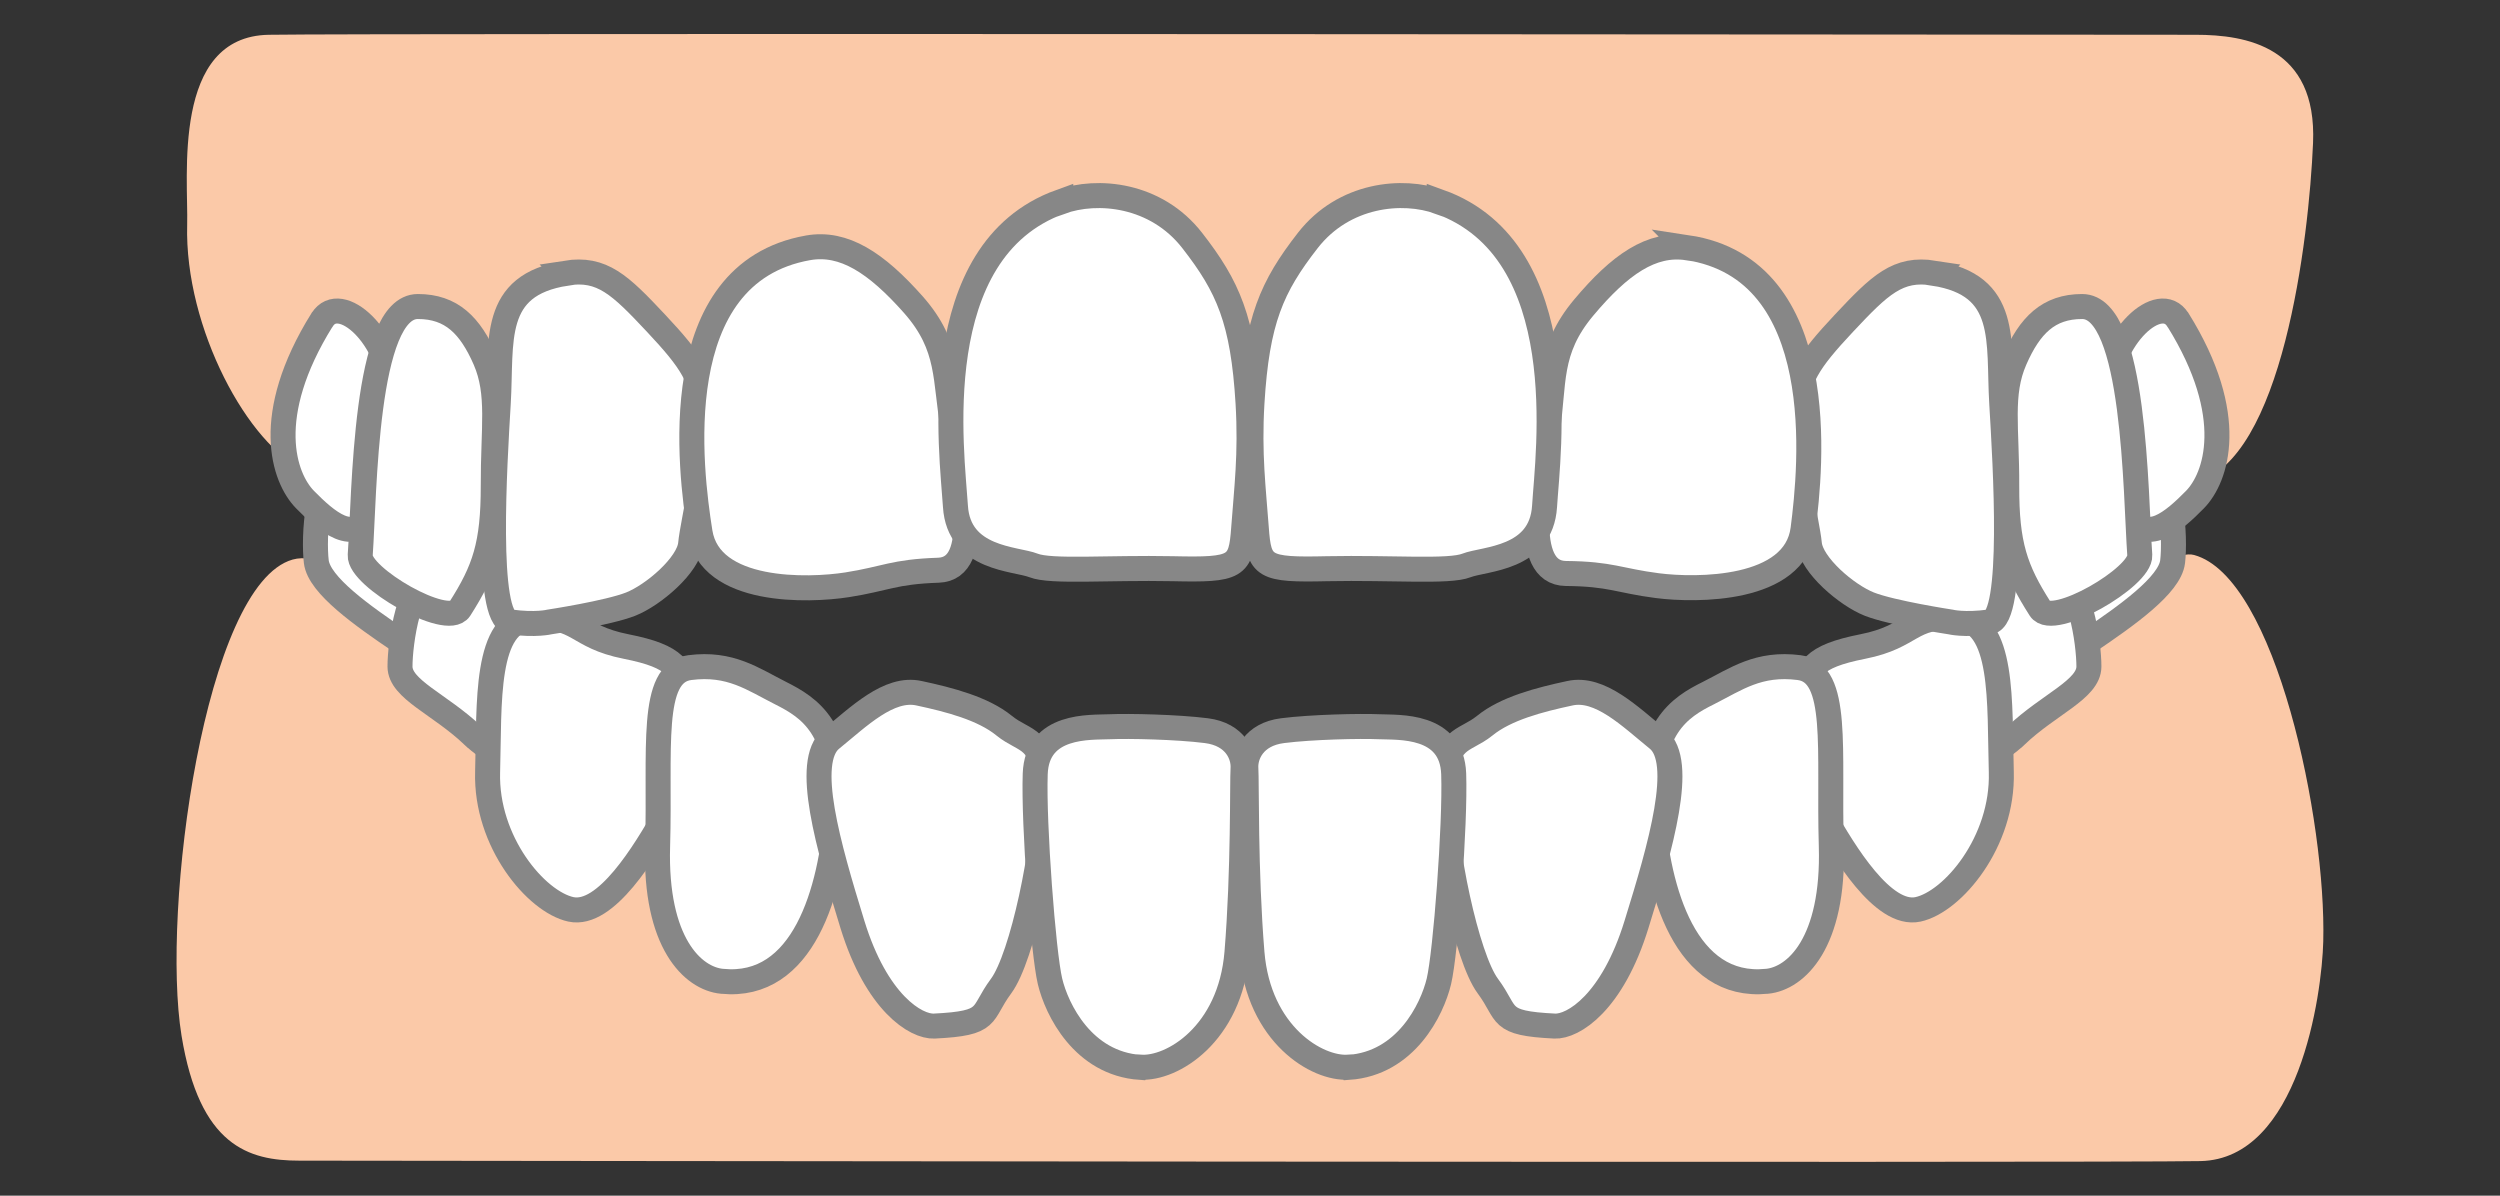 <?xml version="1.0" encoding="UTF-8"?><svg id="_レイヤー_2" xmlns="http://www.w3.org/2000/svg" viewBox="0 0 115 55"><rect x="0" y="0" width="115" height="55" fill="#333333" stroke="none"/><defs><style>.cls-1{fill:none;}.cls-1,.cls-2{stroke-width:0px;}.cls-2{fill:#fbc9a8;}.cls-3{fill:#fff;stroke:#878787;stroke-miterlimit:10;stroke-width:1.15px;}</style></defs><g id="contents"><rect class="cls-1" width="115" height="55"/><path class="cls-2" d="M106.87,43.3c-.06,2.48-1.13,10.02-5.65,10.11s-85.12-.02-87.45-.02-4.59-.67-5.42-5.75c-.94-5.77,1.06-20.75,5.11-21.9s18.97,13.91,43.32,13.8c30.76-.13,41.41-14.76,44.15-14.01,3.76,1.03,6.08,12.25,5.94,17.77Z"/><path class="cls-3" d="M18.41,29.5c-1.74-1.18-3.73-2.58-3.86-3.66s0-4.23,1.29-4.83c1.29-.61,1.16-1.58,2.58-.61,1.42.97,4.24,1.74,3.91,3.64s-.04,2.9-.82,4.12-1.15,2.66-3.09,1.34Z"/><path class="cls-3" d="M21.75,33.83c-1.53-1.45-3.35-2.12-3.35-3.17s.39-4.08,1.67-4.44,1.42-.84,3.35.55c1.93,1.39,3.22,1.83,3.09,3.06s-1.42,7.16-4.76,4Z"/><path class="cls-3" d="M30.61,37.52c-.94,1.65-2.74,4.66-4.35,4.31-1.6-.35-3.92-3.11-3.83-6.31.09-3.2-.15-6.96,2.04-7.1s2,.86,4.33,1.32c2.33.46,2.6,1.04,2.78,2.36s-.97,5.42-.97,5.42Z"/><path class="cls-3" d="M33.21,45.14c-1.34-.13-3.09-1.77-2.96-6.22.13-4.45-.39-7.97,1.48-8.21s2.9.53,4.19,1.18,2.84,1.61,2.58,5.37-1.55,8.25-5.28,7.88Z"/><path class="cls-3" d="M42.98,47.2c-.85.04-2.66-1.07-3.77-4.68s-2.24-7.49-.98-8.52c1.26-1.02,2.66-2.42,4.05-2.11,1.4.3,2.94.7,3.91,1.49s1.85.47,1.88,2.99-1.04,7.67-2.02,8.99-.42,1.71-3.08,1.84Z"/><path class="cls-3" d="M52.46,49.09c1.44.1,4.13-1.5,4.44-5.27.31-3.78.24-7.87.28-8.47.04-.6-.34-1.57-1.69-1.74-1.34-.17-3.57-.22-4.45-.18s-3.34-.14-3.42,2.17.37,8.24.68,9.54c.31,1.3,1.52,3.78,4.15,3.96Z"/><path class="cls-3" d="M96.08,29.5c1.74-1.18,3.73-2.58,3.86-3.66.13-1.07,0-4.23-1.29-4.83s-1.16-1.58-2.58-.61c-1.42.97-4.24,1.74-3.91,3.64s.04,2.9.82,4.12,1.15,2.66,3.09,1.34Z"/><path class="cls-3" d="M92.74,33.83c1.53-1.45,3.35-2.12,3.35-3.17,0-1.05-.39-4.08-1.67-4.44-1.29-.36-1.42-.84-3.35.55-1.93,1.39-3.22,1.83-3.09,3.06s1.42,7.16,4.76,4Z"/><path class="cls-3" d="M83.88,37.52c.94,1.65,2.74,4.66,4.35,4.31,1.6-.35,3.92-3.11,3.83-6.31-.09-3.2.15-6.96-2.04-7.1-2.19-.14-2,.86-4.33,1.32-2.33.46-2.6,1.04-2.78,2.36-.18,1.32.97,5.42.97,5.42Z"/><path class="cls-3" d="M81.28,45.14c1.34-.13,3.09-1.77,2.96-6.22-.13-4.45.39-7.97-1.48-8.21-1.87-.24-2.9.53-4.19,1.18-1.29.64-2.84,1.61-2.58,5.37s1.55,8.25,5.28,7.88Z"/><path class="cls-3" d="M71.51,47.2c.85.04,2.66-1.07,3.77-4.68,1.12-3.61,2.24-7.49.98-8.52-1.26-1.02-2.66-2.42-4.05-2.11-1.4.3-2.94.7-3.91,1.49-.98.79-1.85.47-1.88,2.99s1.04,7.67,2.02,8.99.42,1.71,3.08,1.84Z"/><path class="cls-3" d="M62.03,49.09c-1.44.1-4.13-1.5-4.44-5.27-.31-3.78-.24-7.87-.28-8.47s.34-1.57,1.69-1.74c1.34-.17,3.57-.22,4.45-.18s3.34-.14,3.42,2.17-.37,8.24-.68,9.54-1.52,3.78-4.15,3.96Z"/><path class="cls-2" d="M8.61,10.34c.06-2.15-.73-8.67,3.76-8.74,4.5-.08,86.31,0,88.63,0s5.59.54,5.4,4.98c-.19,4.45-1.41,14.63-5.44,15.62-4.04,1-25.52,1.4-42.3,1.25-16.78-.16-42.15-.79-44.67-1.85-2.52-1.06-5.51-6.49-5.38-11.27Z"/><path class="cls-3" d="M14.82,14.71c.82-1.31,3.16.76,3.29,3.56.13,2.8-.43,3.76-1.1,5.32-.66,1.56-2,.39-2.98-.61-.98-1-1.97-3.84.78-8.26Z"/><path class="cls-3" d="M19.22,14.1c1.55,0,2.41.87,3.1,2.45.68,1.57.36,3.12.37,5.81,0,2.69-.39,3.85-1.54,5.65-.58.9-4.65-1.47-4.58-2.47.2-2.81.2-11.44,2.65-11.44Z"/><path class="cls-3" d="M26.04,12.56c1.66-.26,2.48.54,4.14,2.31,1.66,1.77,2.12,2.51,2.31,4.22.19,1.7-.63,4.94-.72,5.92s-1.72,2.37-2.76,2.78-3.73.82-3.73.82c0,0-.64.16-1.8,0-1.16-.16-.73-7.21-.56-10.06.17-2.86-.36-5.44,3.13-5.98Z"/><path class="cls-3" d="M37.17,11.4c1.65-.29,3.14.69,4.85,2.62,1.71,1.94,1.42,3.44,1.83,5.71.41,2.27,1.39,6.43-.68,6.5-2.08.07-2.42.39-4.2.67s-6.32.42-6.77-2.42c-.45-2.84-1.62-11.91,4.97-13.08Z"/><path class="cls-3" d="M48.78,9.29c1.71-.62,4.4-.36,6.06,1.77,1.66,2.13,2.34,3.67,2.57,7.48.14,2.36-.07,3.96-.2,5.75-.13,1.79-.31,1.94-3.27,1.87-2.96-.06-5.59.17-6.4-.15-.8-.32-3.44-.27-3.59-2.72-.15-2.45-1.44-11.75,4.83-14.01Z"/><path class="cls-3" d="M100.18,14.71c-.82-1.31-3.16.76-3.29,3.56-.13,2.8.43,3.76,1.1,5.32.66,1.56,2,.39,2.98-.61.98-1,1.97-3.84-.78-8.26Z"/><path class="cls-3" d="M95.78,14.1c-1.55,0-2.41.87-3.1,2.45s-.36,3.12-.37,5.81.39,3.85,1.54,5.65c.58.9,4.65-1.47,4.58-2.47-.2-2.81-.2-11.44-2.65-11.44Z"/><path class="cls-3" d="M88.96,12.56c-1.66-.26-2.48.54-4.14,2.31-1.66,1.77-2.12,2.51-2.31,4.22s.63,4.94.72,5.92c.09.98,1.72,2.37,2.76,2.78,1.04.41,3.73.82,3.73.82,0,0,.64.16,1.8,0,1.16-.16.73-7.21.56-10.06-.17-2.86.36-5.44-3.13-5.98Z"/><path class="cls-3" d="M77.63,11.4c-1.66-.25-3.12.77-4.78,2.75-1.66,1.98-1.33,3.47-1.68,5.75-.35,2.28-1.22,6.46.86,6.48s2.43.33,4.21.56c1.78.23,6.33.26,6.7-2.6.37-2.85,1.3-11.95-5.32-12.95Z"/><path class="cls-3" d="M66.22,9.29c-1.71-.62-4.4-.36-6.06,1.77s-2.34,3.67-2.57,7.48c-.14,2.36.07,3.96.2,5.75.13,1.79.31,1.94,3.27,1.87,2.96-.06,5.59.17,6.4-.15s3.44-.27,3.59-2.72,1.44-11.75-4.83-14.01Z"/></g></svg>